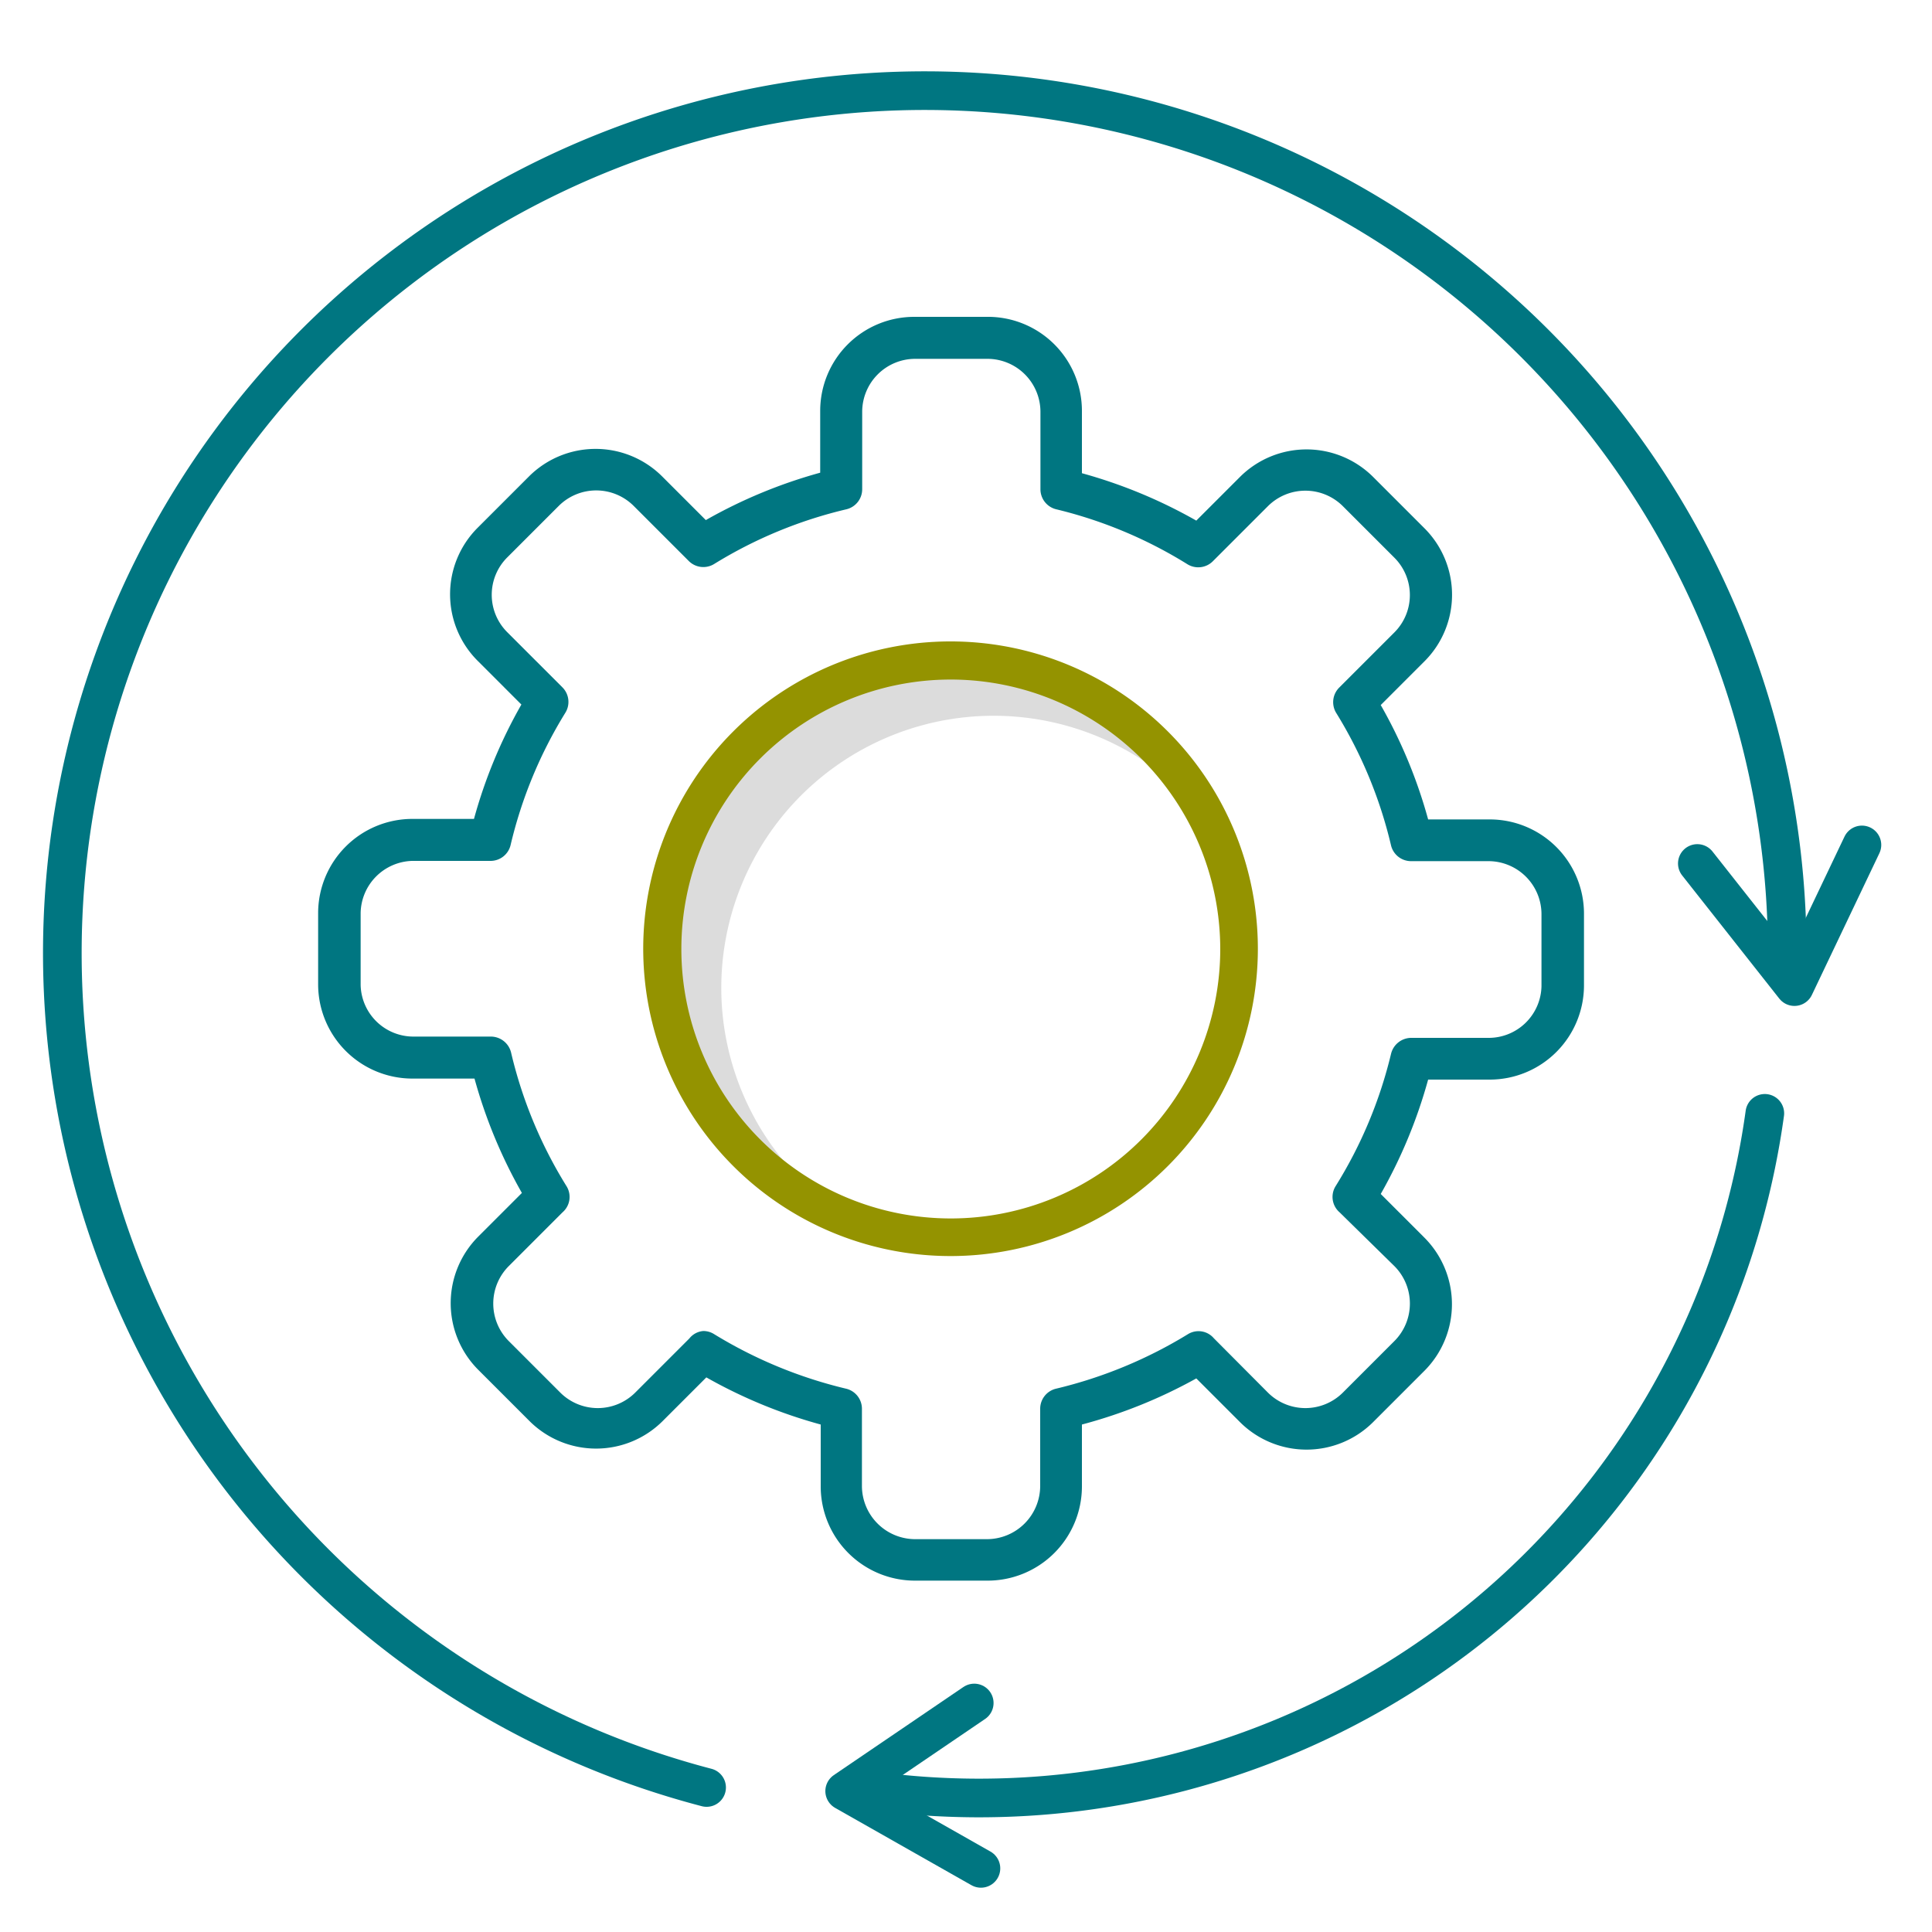 <svg id="Layer_1" data-name="Layer 1" xmlns="http://www.w3.org/2000/svg" width="1.04in" height="1.04in" viewBox="0 0 75 74.88"><defs><style>.cls-1{fill:none;stroke:#007681;stroke-linecap:round;stroke-linejoin:round;stroke-width:1.5px;}.cls-2{fill:#dcdcdc;}.cls-3{fill:#949300;}.cls-4{fill:#007681;}</style></defs><title>dynamics-gp-leaflogix-automatically</title><path class="cls-1" d="M27.43,69.33A33.48,33.48,0,1,1,69.38,36.94"/><polyline class="cls-1" points="72.28 32.74 69.66 38.24 65.89 33.46"/><path class="cls-1" d="M68.51,43.16a30.79,30.79,0,0,1-34.7,26.29"/><polyline class="cls-1" points="38.08 72.47 32.79 69.47 37.82 66.05"/><path class="cls-2" d="M28,38.31A10.57,10.57,0,0,1,45.12,30,10.59,10.59,0,1,0,30.54,45.15,10.56,10.56,0,0,1,28,38.31Z"/><path class="cls-3" d="M36.91,48.7A11.93,11.93,0,1,1,48.83,36.78,11.93,11.93,0,0,1,36.91,48.7Zm0-22.38A10.46,10.46,0,1,0,47.37,36.78,10.47,10.47,0,0,0,36.91,26.32Z"/><path class="cls-4" d="M38.31,61.3h-2.8a3.66,3.66,0,0,1-3.65-3.65V55.24a19.33,19.33,0,0,1-4.44-1.83l-1.7,1.7a3.66,3.66,0,0,1-5.16,0l-2-2a3.66,3.66,0,0,1,0-5.16l1.7-1.7a19.36,19.36,0,0,1-1.84-4.44H16a3.66,3.66,0,0,1-3.65-3.65v-2.8A3.66,3.66,0,0,1,16,31.73h2.4a19.18,19.18,0,0,1,1.84-4.44l-1.7-1.7a3.65,3.65,0,0,1,0-5.16l2-2a3.66,3.66,0,0,1,5.16,0l1.7,1.7a19.36,19.36,0,0,1,4.44-1.84v-2.4a3.65,3.65,0,0,1,3.65-3.65h2.8A3.65,3.65,0,0,1,42,15.91v2.4a19.36,19.36,0,0,1,4.44,1.84l1.7-1.7a3.66,3.66,0,0,1,5.16,0l2,2a3.65,3.65,0,0,1,0,5.16l-1.7,1.7a19.18,19.18,0,0,1,1.84,4.44h2.4a3.66,3.66,0,0,1,3.65,3.65v2.8a3.66,3.66,0,0,1-3.65,3.65h-2.4a19.36,19.36,0,0,1-1.84,4.44l1.7,1.7a3.66,3.66,0,0,1,0,5.16l-2,2a3.66,3.66,0,0,1-5.16,0l-1.7-1.7A19.33,19.33,0,0,1,42,55.24v2.41A3.66,3.66,0,0,1,38.31,61.3Zm-11-9.69a.78.78,0,0,1,.41.12,17.61,17.61,0,0,0,5.13,2.12.8.8,0,0,1,.61.78v3a2.07,2.07,0,0,0,2.06,2.06h2.8a2.07,2.07,0,0,0,2.06-2.06v-3a.8.8,0,0,1,.61-.78,17.61,17.61,0,0,0,5.13-2.12.78.78,0,0,1,1,.16L49.22,54a2.06,2.06,0,0,0,2.91,0l2-2a2.06,2.06,0,0,0,0-2.91L52,47a.79.79,0,0,1-.16-1A17.34,17.34,0,0,0,54,40.85a.81.81,0,0,1,.78-.62h3a2.05,2.05,0,0,0,2.06-2v-2.8a2.06,2.06,0,0,0-2.06-2.06h-3a.8.8,0,0,1-.78-.61,17.34,17.34,0,0,0-2.12-5.13.8.8,0,0,1,.11-1l2.14-2.14a2.05,2.05,0,0,0,0-2.9l-2-2a2.06,2.06,0,0,0-2.91,0l-2.13,2.13a.8.8,0,0,1-1,.12A17.34,17.34,0,0,0,41,19.71a.8.8,0,0,1-.61-.78v-3a2.06,2.06,0,0,0-2.06-2.06h-2.8a2.06,2.06,0,0,0-2.06,2.06v3a.8.8,0,0,1-.61.78,17.34,17.34,0,0,0-5.13,2.12.8.8,0,0,1-1-.12L24.6,19.58a2.06,2.06,0,0,0-2.91,0l-2,2a2.05,2.05,0,0,0,0,2.9l2.14,2.14a.8.8,0,0,1,.11,1,17.34,17.34,0,0,0-2.12,5.13.8.8,0,0,1-.78.61H16A2.06,2.06,0,0,0,14,35.38v2.8a2.05,2.05,0,0,0,2.06,2h3a.81.81,0,0,1,.78.62A17.34,17.34,0,0,0,22,46a.79.79,0,0,1-.16,1l-2.09,2.09a2.06,2.06,0,0,0,0,2.91l2,2a2.06,2.06,0,0,0,2.91,0l2.1-2.1A.77.77,0,0,1,27.3,51.61Z"/></svg>